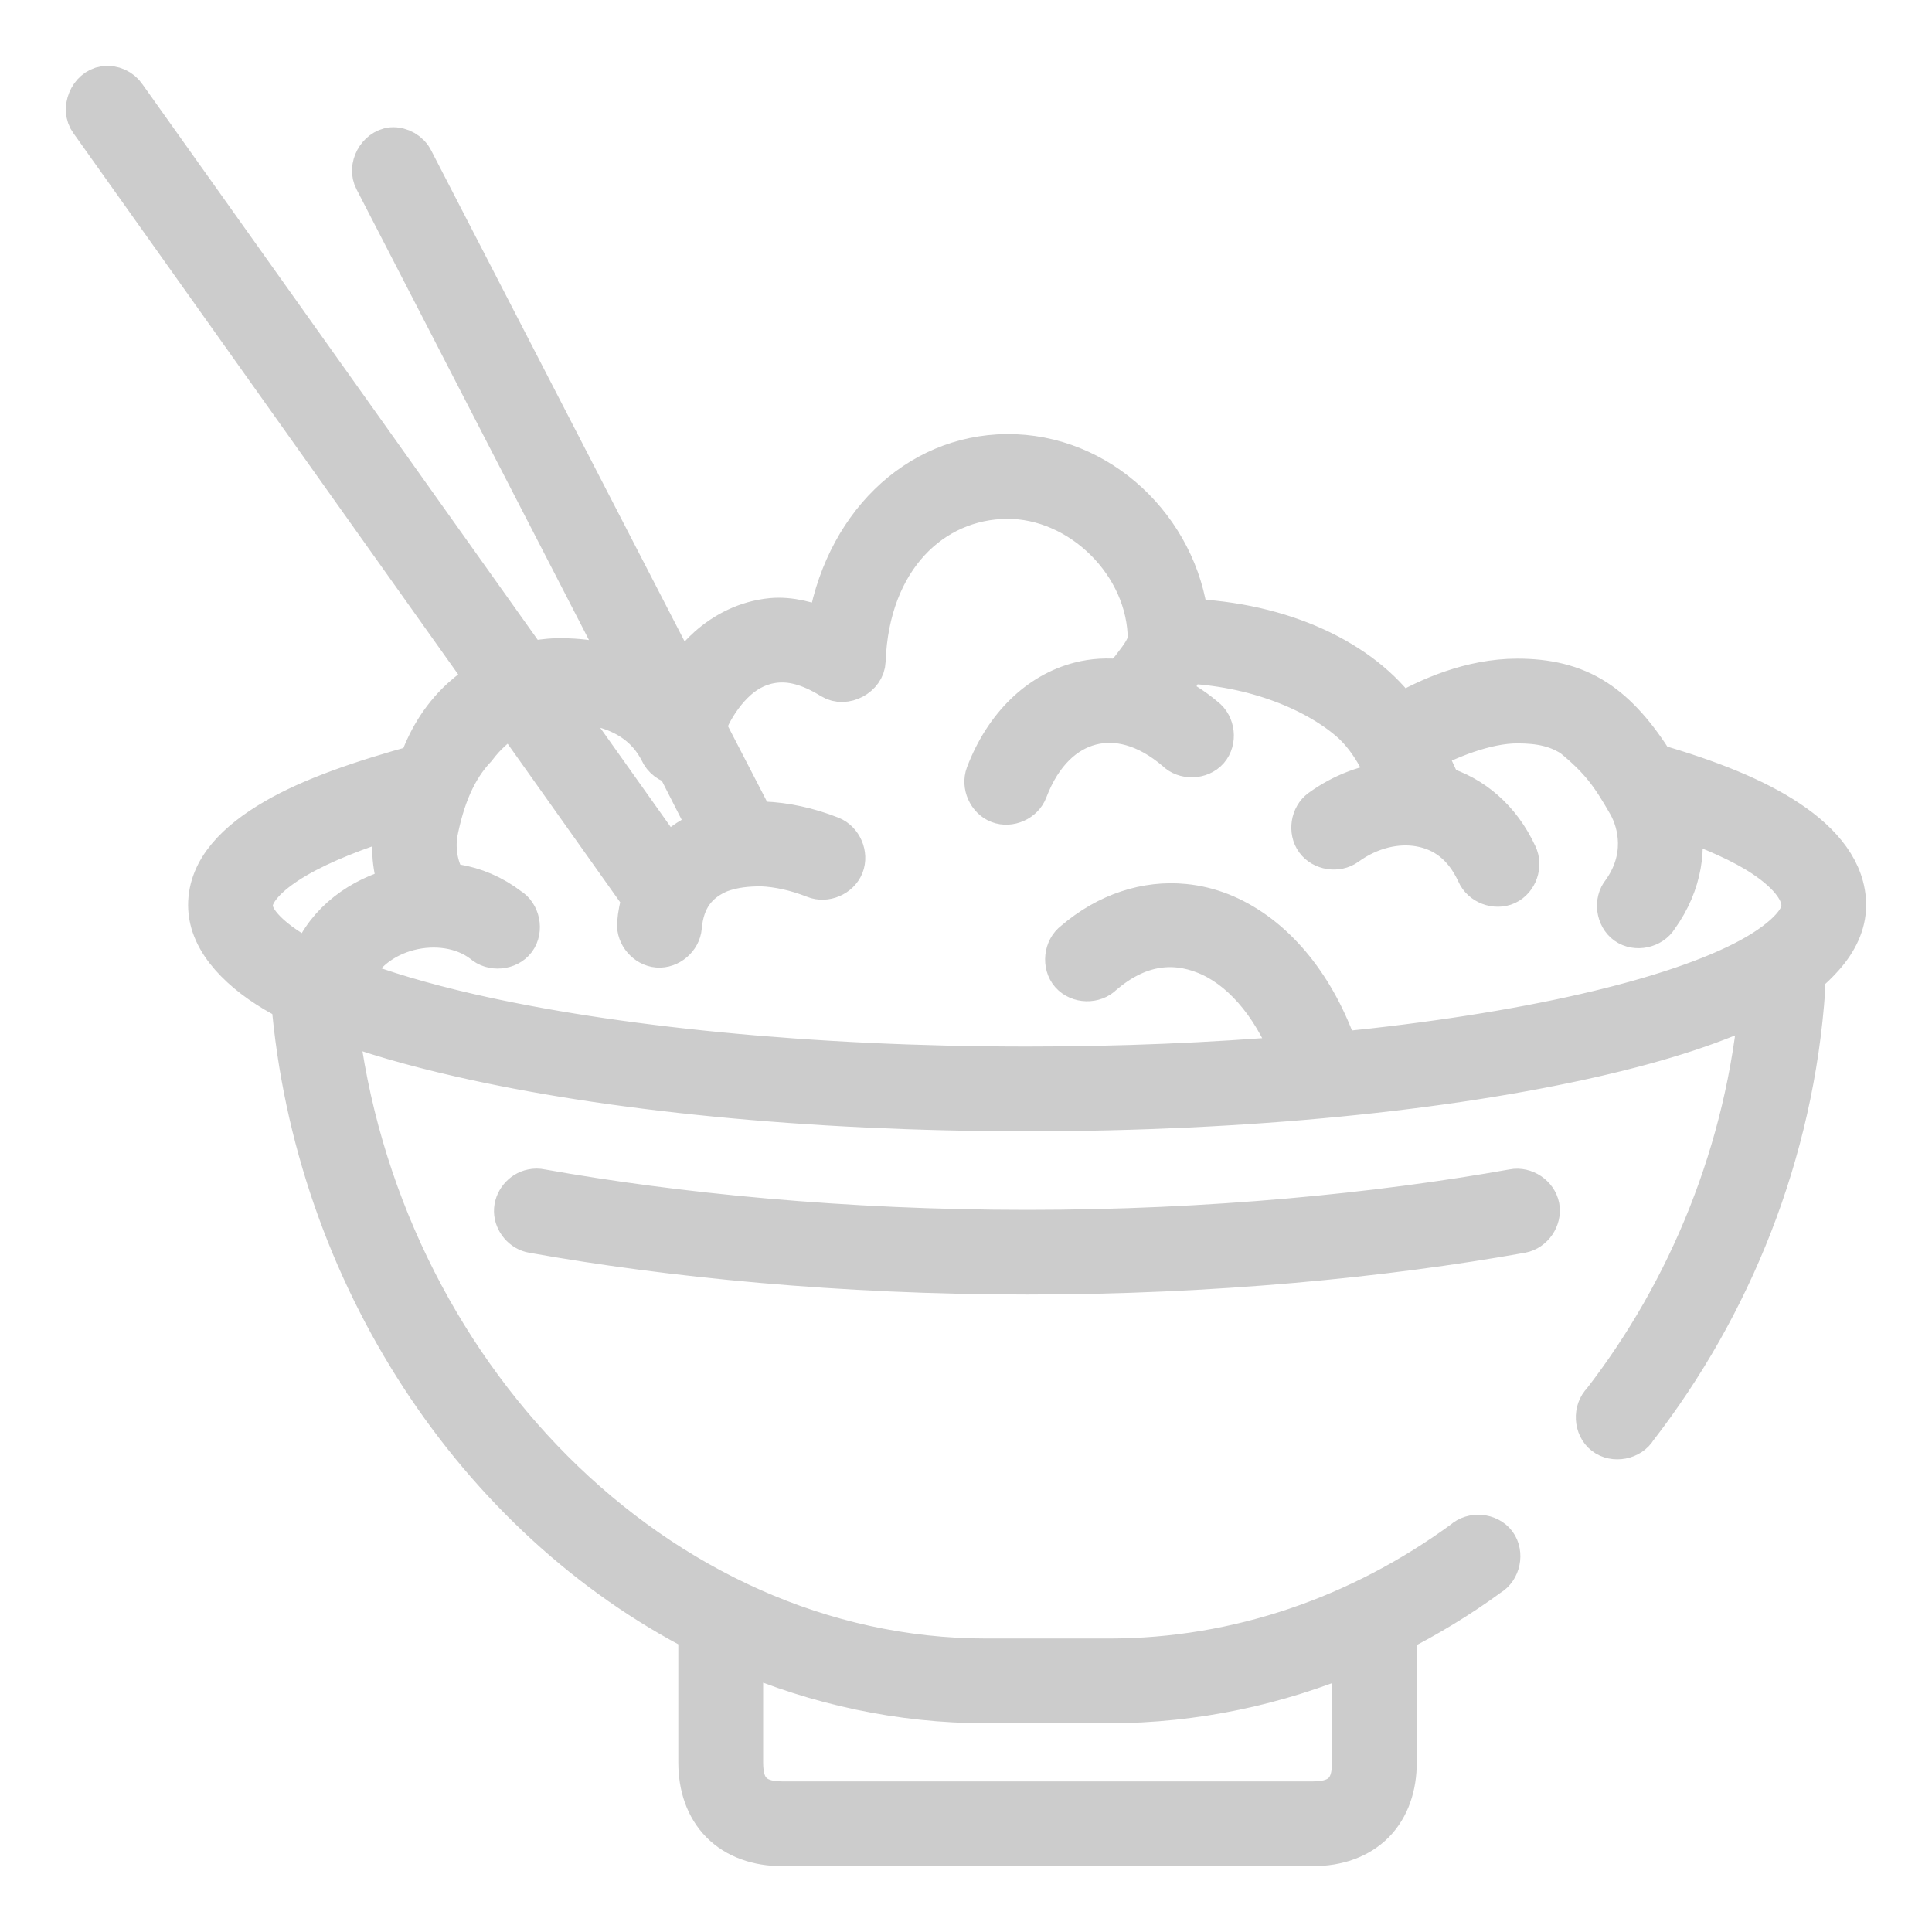 <svg width="22" height="22" viewBox="0 0 22 22" fill="none" xmlns="http://www.w3.org/2000/svg">
<path d="M1.193 1.002C1.033 1.025 0.943 1.244 1.04 1.372L5.569 7.743C5.457 7.809 5.355 7.884 5.263 7.968C5.026 8.187 4.875 8.453 4.784 8.724C4.114 8.907 3.551 9.103 3.141 9.341C2.706 9.593 2.392 9.907 2.392 10.307C2.392 10.521 2.492 10.714 2.639 10.881C2.787 11.048 2.982 11.197 3.228 11.332C3.261 11.349 3.303 11.365 3.337 11.382C3.598 14.511 5.439 17.277 7.989 18.581C7.978 18.611 7.973 18.643 7.974 18.675V20.07C7.974 20.334 8.052 20.574 8.222 20.746C8.391 20.917 8.633 21 8.905 21H14.952C15.225 21 15.466 20.917 15.636 20.746C15.805 20.574 15.883 20.334 15.883 20.07V18.675C15.884 18.646 15.879 18.616 15.868 18.588C16.245 18.398 16.609 18.178 16.951 17.927C17.064 17.862 17.099 17.692 17.021 17.587C16.943 17.483 16.77 17.468 16.675 17.557C15.505 18.413 14.107 18.908 12.627 18.908H11.231C7.469 18.908 4.279 15.609 3.824 11.6C4.228 11.755 4.699 11.89 5.241 12.014C6.912 12.397 9.192 12.632 11.696 12.632C14.201 12.632 16.48 12.397 18.151 12.014C18.93 11.836 19.571 11.627 20.055 11.382C19.907 13.099 19.248 14.697 18.26 15.973C18.165 16.066 18.174 16.242 18.279 16.323C18.383 16.404 18.557 16.371 18.623 16.257C19.699 14.868 20.409 13.128 20.535 11.252C20.535 11.188 20.534 11.123 20.534 11.091C20.617 11.024 20.688 10.954 20.753 10.881C20.901 10.714 21 10.521 21 10.307C21 9.934 20.742 9.614 20.353 9.356C19.983 9.109 19.466 8.9 18.827 8.716C18.623 8.39 18.41 8.142 18.165 7.983C17.901 7.811 17.604 7.75 17.278 7.75C16.754 7.75 16.271 7.965 15.941 8.157C15.502 7.536 14.598 7.106 13.513 7.067C13.395 6.03 12.511 5.184 11.463 5.193C10.444 5.202 9.611 6.007 9.435 7.191C9.208 7.098 8.99 7.041 8.789 7.06C8.502 7.088 8.261 7.216 8.076 7.38C7.945 7.497 7.841 7.636 7.756 7.772L4.689 1.83C4.649 1.747 4.556 1.693 4.464 1.699C4.312 1.715 4.21 1.907 4.282 2.041L7.189 7.678C6.958 7.577 6.679 7.511 6.339 7.518C6.227 7.52 6.116 7.537 6.012 7.561L1.418 1.104C1.37 1.031 1.279 0.99 1.193 1.002V1.002ZM11.463 5.658C12.312 5.651 13.092 6.416 13.092 7.285C13.067 7.42 12.964 7.529 12.888 7.634C12.793 7.739 12.786 7.728 12.773 7.758C12.612 7.739 12.454 7.747 12.299 7.787C11.839 7.905 11.453 8.278 11.245 8.825C11.202 8.94 11.266 9.083 11.38 9.127C11.494 9.171 11.638 9.107 11.681 8.992C11.848 8.554 12.119 8.314 12.416 8.237C12.713 8.16 13.058 8.239 13.404 8.535C13.493 8.627 13.662 8.623 13.747 8.526C13.831 8.43 13.813 8.262 13.71 8.186C13.569 8.066 13.419 7.975 13.266 7.903C13.314 7.838 13.363 7.76 13.404 7.699C13.438 7.645 13.457 7.554 13.462 7.532C14.299 7.559 15.021 7.866 15.418 8.229C15.63 8.432 15.731 8.657 15.868 8.92C15.58 8.946 15.296 9.051 15.047 9.232C14.948 9.304 14.924 9.46 14.996 9.559C15.068 9.658 15.224 9.682 15.323 9.61C15.593 9.414 15.903 9.343 16.174 9.392C16.444 9.441 16.68 9.6 16.835 9.937C16.884 10.051 17.034 10.108 17.147 10.056C17.26 10.004 17.312 9.852 17.257 9.741C17.07 9.335 16.755 9.076 16.399 8.97C16.334 8.828 16.266 8.674 16.195 8.549C16.472 8.399 16.907 8.215 17.278 8.215C17.544 8.215 17.737 8.258 17.918 8.375C18.238 8.637 18.363 8.815 18.553 9.147C18.684 9.376 18.767 9.778 18.485 10.169C18.403 10.267 18.425 10.434 18.529 10.508C18.633 10.582 18.797 10.547 18.863 10.438C19.146 10.046 19.184 9.634 19.103 9.29C19.521 9.434 19.855 9.584 20.091 9.741C20.414 9.956 20.535 10.156 20.535 10.307C20.535 10.386 20.507 10.468 20.411 10.576C20.316 10.684 20.154 10.808 19.939 10.925C19.509 11.159 18.859 11.379 18.049 11.564C17.25 11.747 16.294 11.897 15.234 12.002C15.186 11.908 15.194 11.893 15.171 11.847C14.894 11.135 14.437 10.631 13.899 10.416C13.764 10.363 13.626 10.329 13.484 10.315C13.059 10.273 12.618 10.412 12.241 10.736C12.138 10.812 12.12 10.98 12.204 11.076C12.289 11.173 12.457 11.177 12.546 11.085C12.94 10.746 13.344 10.69 13.731 10.845C14.119 10.999 14.493 11.393 14.734 12.014C14.739 12.024 14.743 12.034 14.749 12.043C13.793 12.123 12.768 12.167 11.696 12.167C9.22 12.167 6.963 11.935 5.343 11.564C4.807 11.441 4.348 11.304 3.969 11.157C3.985 11.137 3.997 11.115 4.006 11.092C4.104 10.847 4.355 10.652 4.653 10.576C4.95 10.5 5.277 10.542 5.51 10.721C5.606 10.81 5.778 10.795 5.856 10.691C5.934 10.586 5.899 10.416 5.787 10.351C5.603 10.21 5.399 10.124 5.183 10.089C5.149 10.084 5.116 10.085 5.082 10.082C4.962 9.892 4.934 9.688 4.958 9.501C5.04 9.073 5.178 8.746 5.407 8.504C5.459 8.435 5.518 8.369 5.583 8.31C5.662 8.237 5.751 8.179 5.845 8.128L7.32 10.206C7.325 10.213 7.33 10.22 7.335 10.227C7.304 10.32 7.285 10.414 7.277 10.518C7.267 10.639 7.37 10.758 7.491 10.768C7.613 10.778 7.732 10.676 7.742 10.554C7.77 10.226 7.926 10.026 8.193 9.915C8.356 9.856 8.509 9.843 8.674 9.843C8.859 9.851 9.065 9.894 9.283 9.98C9.397 10.026 9.542 9.964 9.588 9.85C9.634 9.735 9.571 9.59 9.457 9.544C9.196 9.441 8.938 9.387 8.694 9.377C8.658 9.376 8.621 9.384 8.585 9.385L8.018 8.288C8.034 8.24 8.05 8.188 8.076 8.135C8.147 7.994 8.253 7.843 8.382 7.728C8.51 7.614 8.66 7.542 8.832 7.525C9.005 7.508 9.212 7.548 9.479 7.714C9.617 7.8 9.83 7.687 9.835 7.525C9.878 6.353 10.605 5.666 11.463 5.658V5.658ZM6.354 7.983C7.099 7.967 7.401 8.291 7.531 8.549C7.563 8.622 7.634 8.677 7.713 8.687L8.105 9.457C8.077 9.467 8.046 9.475 8.018 9.486C7.854 9.555 7.714 9.662 7.597 9.792L6.317 7.99C6.33 7.989 6.341 7.983 6.354 7.983V7.983ZM4.536 9.276C4.524 9.331 4.508 9.382 4.5 9.443C4.473 9.647 4.484 9.888 4.573 10.118C4.561 10.121 4.548 10.123 4.536 10.126C4.12 10.233 3.735 10.505 3.57 10.917C3.563 10.934 3.558 10.951 3.555 10.968C3.524 10.953 3.483 10.941 3.453 10.925C3.238 10.808 3.076 10.684 2.981 10.576C2.885 10.468 2.857 10.386 2.857 10.307C2.857 10.165 3.001 9.964 3.373 9.748C3.658 9.583 4.053 9.425 4.536 9.276L4.536 9.276ZM6.063 13.562C5.957 13.582 5.873 13.685 5.875 13.793C5.877 13.901 5.963 14.002 6.07 14.019C7.628 14.298 9.585 14.491 11.696 14.491C13.807 14.491 15.764 14.298 17.322 14.019C17.443 13.997 17.532 13.867 17.509 13.746C17.486 13.626 17.355 13.538 17.235 13.562C15.707 13.835 13.779 14.027 11.696 14.027C9.613 14.027 7.685 13.835 6.157 13.562C6.126 13.555 6.094 13.555 6.063 13.562V13.562ZM8.44 18.792C9.309 19.165 10.25 19.373 11.231 19.373H12.627C13.603 19.373 14.546 19.168 15.418 18.799V20.07C15.418 20.251 15.373 20.353 15.309 20.419C15.244 20.485 15.139 20.535 14.952 20.535H8.905C8.718 20.535 8.614 20.485 8.549 20.419C8.484 20.353 8.44 20.251 8.44 20.07V18.792Z" fill="#CCCCCC" stroke="#CCCCCC" stroke-width="0.5"/>
</svg>
